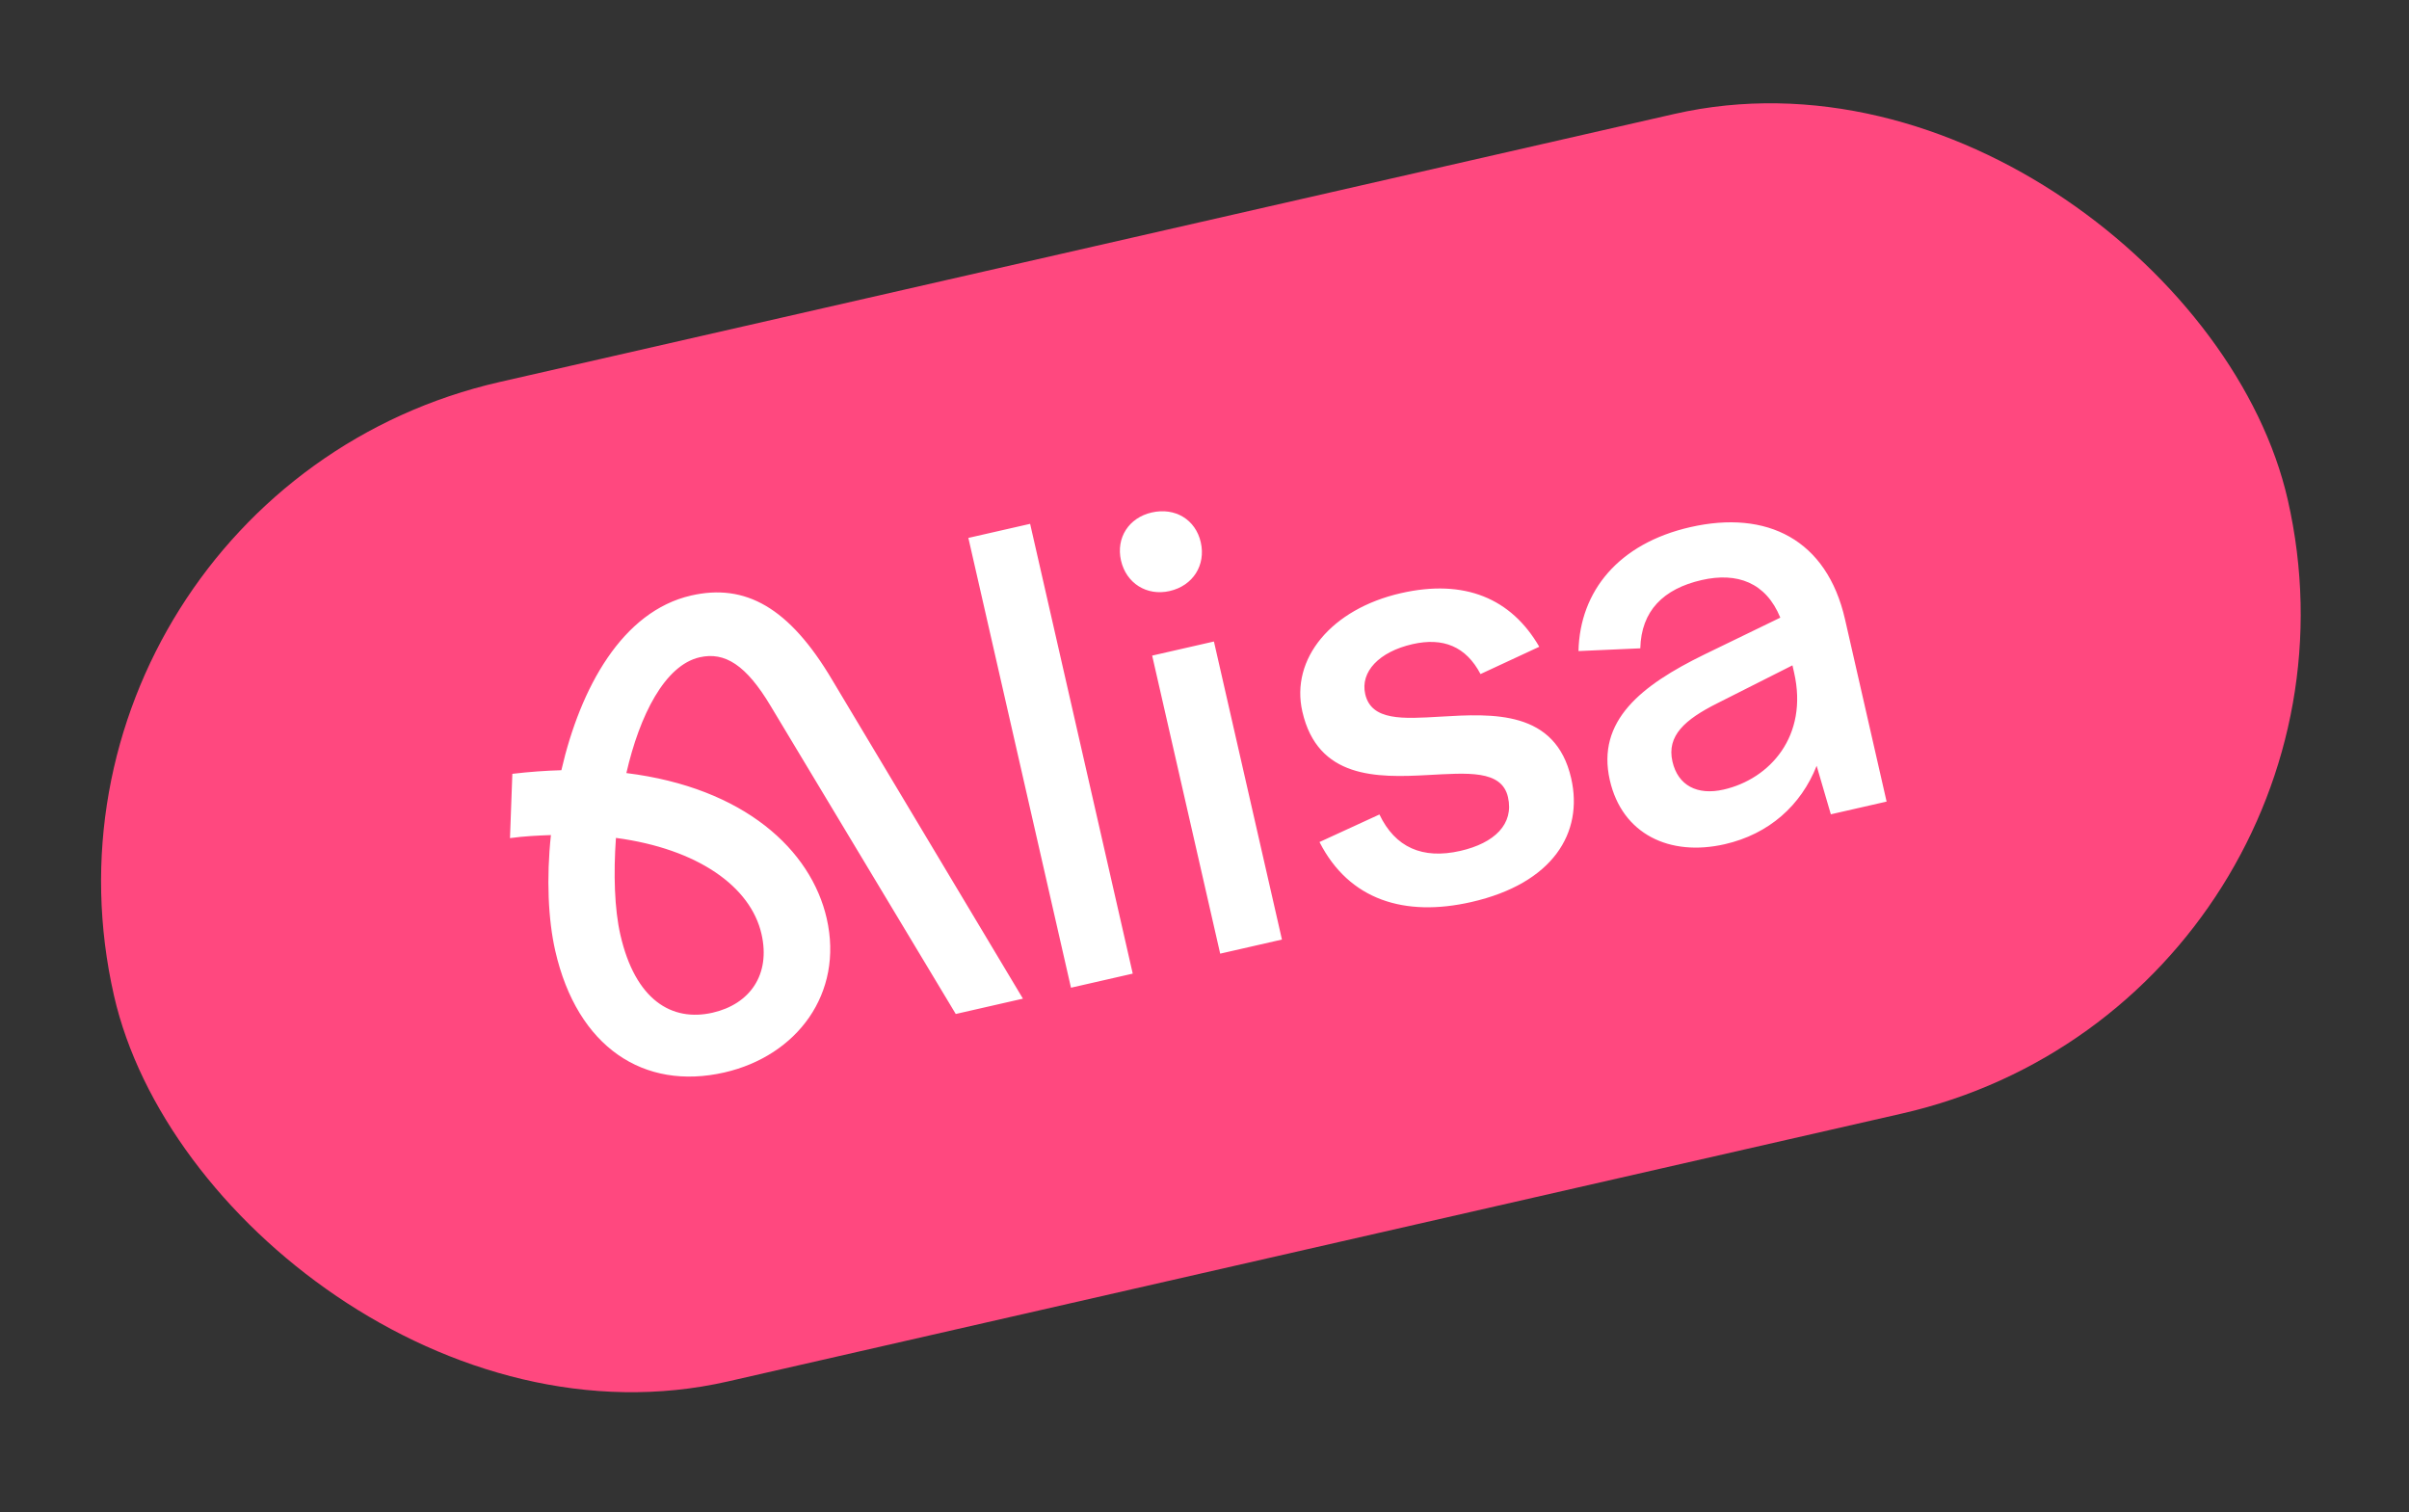 <?xml version="1.0" encoding="UTF-8"?> <svg xmlns="http://www.w3.org/2000/svg" width="94" height="59" viewBox="0 0 94 59" fill="none"><rect x="0" y="0" width="94" height="59" fill="#333333" stroke="none"/><g clip-path="url(#clip0_358_1288)"><rect y="19.353" width="87" height="40" rx="20" transform="rotate(-12.853 0 19.353)" fill="#FF487F"></rect><path d="M37.294 39.563L30.073 27.549C29.116 25.945 28.283 25.422 27.3 25.646C25.943 25.956 24.959 27.903 24.441 30.163C29.052 30.736 31.651 33.17 32.259 35.838C32.927 38.763 31.095 41.199 28.264 41.845C25.128 42.561 22.526 40.865 21.666 37.098C21.389 35.881 21.317 34.273 21.497 32.582C20.985 32.601 20.449 32.625 19.9 32.701L19.992 30.193C20.663 30.114 21.293 30.069 21.905 30.052C22.647 26.831 24.28 23.849 26.971 23.235C29.077 22.754 30.793 23.692 32.475 26.533L39.915 38.965L37.294 39.563ZM24.206 36.469C24.788 39.02 26.214 39.876 27.805 39.513C29.256 39.182 30.077 38.034 29.714 36.443C29.293 34.595 27.233 33.12 24.034 32.693C23.935 34.094 23.976 35.463 24.206 36.469ZM41.79 38.538L37.786 20.988L40.196 20.439L44.2 37.988L41.79 38.538ZM43.742 21.87C43.54 20.98 44.051 20.199 44.94 19.996C45.852 19.788 46.652 20.27 46.855 21.16C47.057 22.049 46.552 22.853 45.639 23.061C44.75 23.264 43.945 22.759 43.742 21.87ZM47.612 37.209L44.958 25.58L47.368 25.03L50.022 36.659L47.612 37.209ZM57.412 35.195C54.815 35.787 52.645 35.125 51.487 32.854L53.826 31.779C54.44 33.066 55.508 33.537 56.982 33.2C58.315 32.896 59.082 32.155 58.842 31.102C58.596 30.026 57.248 30.161 55.715 30.24C53.722 30.35 51.416 30.384 50.818 27.763C50.348 25.704 51.948 23.764 54.663 23.144C57.143 22.578 58.967 23.344 60.063 25.235L57.77 26.3C57.205 25.223 56.31 24.861 55.116 25.133C53.806 25.432 53.074 26.215 53.271 27.081C53.512 28.133 54.748 28.048 56.205 27.962C58.245 27.841 60.699 27.7 61.308 30.367C61.794 32.496 60.594 34.469 57.412 35.195ZM71.44 31.772L70.886 29.88C70.277 31.422 69.031 32.544 67.3 32.939C65.147 33.43 63.297 32.547 62.816 30.441C62.288 28.125 64.04 26.741 66.498 25.54L69.468 24.099C68.908 22.725 67.781 22.317 66.401 22.632C64.903 22.974 64.041 23.835 64.005 25.296L61.593 25.403C61.647 23.052 63.17 21.203 65.954 20.568C68.95 19.885 71.283 21.051 71.993 24.163L73.616 31.276L71.44 31.772ZM65.259 29.712C65.473 30.648 66.227 31.042 67.257 30.807C69.058 30.396 70.572 28.721 70.006 26.241L69.942 25.96L67.006 27.442C65.747 28.074 65.029 28.706 65.259 29.712Z" fill="white"></path></g><defs><clipPath id="clip0_358_1288"><rect y="19.353" width="87" height="40" rx="20" transform="rotate(-12.853 0 19.353)" fill="white"></rect></clipPath></defs></svg> 